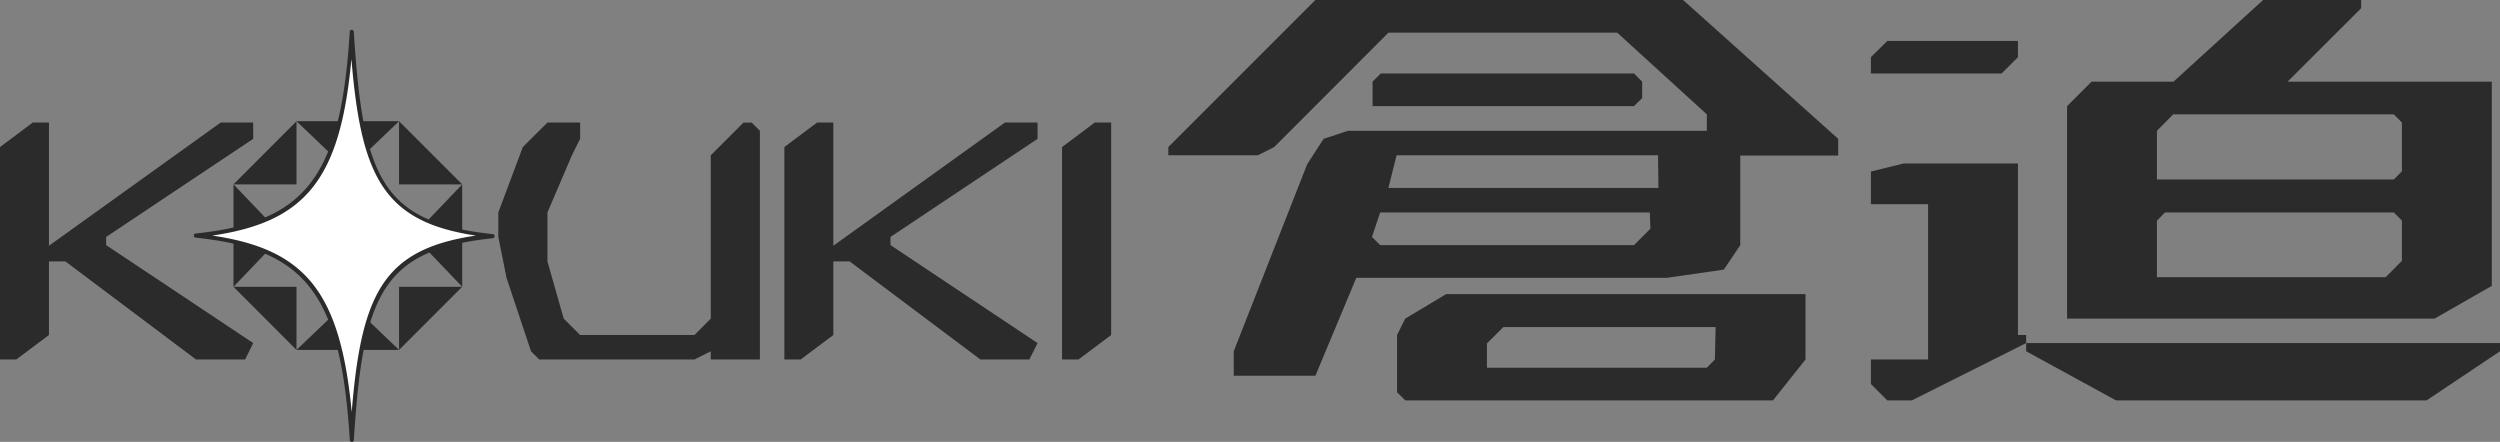 <svg viewBox="0 0 167.46 29.6" xmlns="http://www.w3.org/2000/svg"><rect x="0" y="0" width="167.46" height="29.6" fill="#808080" stroke="none"/><g fill="#2b2b2b"><path d="m16.96 9.3v-1.09h-2.18l-11.5 8.25v-8.25h-1.09l-2.19 1.64v14.23h1.09l2.19-1.64v-4.93h1.1l8.75 6.57h3.29l.54-1.1-9.85-6.56v-.55z"/><path d="m69.5 9.3v-1.09h-2.19l-11.49 8.25v-8.25h-1.09l-2.19 1.64v14.23h1.09l2.19-1.64v-4.93h1.09l8.76 6.57h3.28l.55-1.1-9.85-6.56v-.55z"/><path d="m38.86 9.3v-1.09h-2.19l-1.65 1.64-1.64 4.38v1.64l.55 2.74 1.64 4.92.55.55h10.4l1.09-.55v.55h3.29v-15.32l-.55-.55h-.55l-1.64 1.64-.55.55v10.94l-1.09 1.1h-7.66l-1.1-1.1-1.09-3.83v-3.28l1.64-3.83z"/><path d="m74.43 8.21h-1.1l-2.19 1.64v14.23h1.1l2.19-1.64z"/><path d="m92.49 4.92-.55.55v1.64h17.51l.55-.54v-1.1l-.55-.55z"/><path d="m96.87 19.7-2.74 1.64-.55 1.1v3.83l.55.55h24.63l2.18-2.74v-4.38zm18 4.38-.54.55h-14.73v-1.63l1.1-1.09h14.22z"/><path d="m112.74 0h-24.63l-9.85 9.85v.55h6l1.09-.55 7.65-7.66h15.33l6 5.47v1.1h-24.03l-1.64.54-1.1 1.7-4.92 12.53v1.64h5.47l2.74-6.56h20.79l3.83-.55 1.1-1.64v-6h6.56v-1.12zm-2.19 15.32-1.1 1.1h-17l-.55-.55.55-1.64h18.06zm.54-2.73h-18.09l.55-2.19h17.51z"/><path d="m135.17 2.74v1.09l-1.09 1.09h-8.76v-1.09l1.1-1.09z"/><path d="m135.17 10.95v11.49h.55v.54l-7.66 3.84h-1.64l-1.1-1.1v-1.64h3.83v-10.4h-3.83v-2.19l2.19-.54z"/><path d="m162.54 26.82 4.92-3.29v-.55h-31.74v.55l6.02 3.29z"/><path d="m153.23 5.47 4.93-4.92v-.55h-6.57l-6 5.47h-5.49l-1.64 1.64v14.23h24.62l3.83-2.19v-13.68zm7.66 12-1.09 1.1h-15.32v-3.79l.54-.55h15.33l.54.55zm0-6-.54.55h-15.87v-3.26l1.09-1.1h14.78l.54.55z"/><path d="m26.73 8.12h-6.87l3.44 3.28z"/><path d="m19.86 8.12-4.22 4.23h4.22z"/><path d="m15.64 12.35v6.86l3.28-3.43z"/><path d="m30.96 12.35-4.23-4.23v4.23z"/><path d="m27.68 15.78 3.28 3.43v-6.86z"/><path d="m15.64 19.21 4.22 4.23v-4.23z"/><path d="m26.73 23.44 4.23-4.23h-4.23z"/><path d="m19.86 23.44h6.87l-3.43-3.28z"/></g><path d="m23.57 2.1c-.57 9.79-2.97 12.9-10.44 13.68 7.47.79 9.83 3.89 10.44 13.68.6-9.8 1.93-12.89 9.41-13.68-7.48-.78-8.81-3.88-9.41-13.68z" fill="#fff"/><path d="m23.57 29.6a.13.13 0 0 1 -.14-.13c-.6-9.73-2.91-12.77-10.31-13.55a.14.14 0 0 1 0-.28c7.4-.78 9.71-3.82 10.31-13.55a.13.13 0 0 1 .14-.09.13.13 0 0 1 .13.13c.61 9.8 1.9 12.77 9.29 13.55a.14.14 0 0 1 0 .28c-7.39.78-8.68 3.75-9.29 13.55a.13.13 0 0 1 -.13.09zm-9.35-13.82c6.27.92 8.58 3.81 9.34 11.82.3-3.77.81-6.55 2-8.43s3.07-2.91 6.31-3.39c-6.14-.92-7.68-3.89-8.33-11.83-.74 8.05-3.05 10.91-9.32 11.83z" fill="#2b2b2b"/></svg>